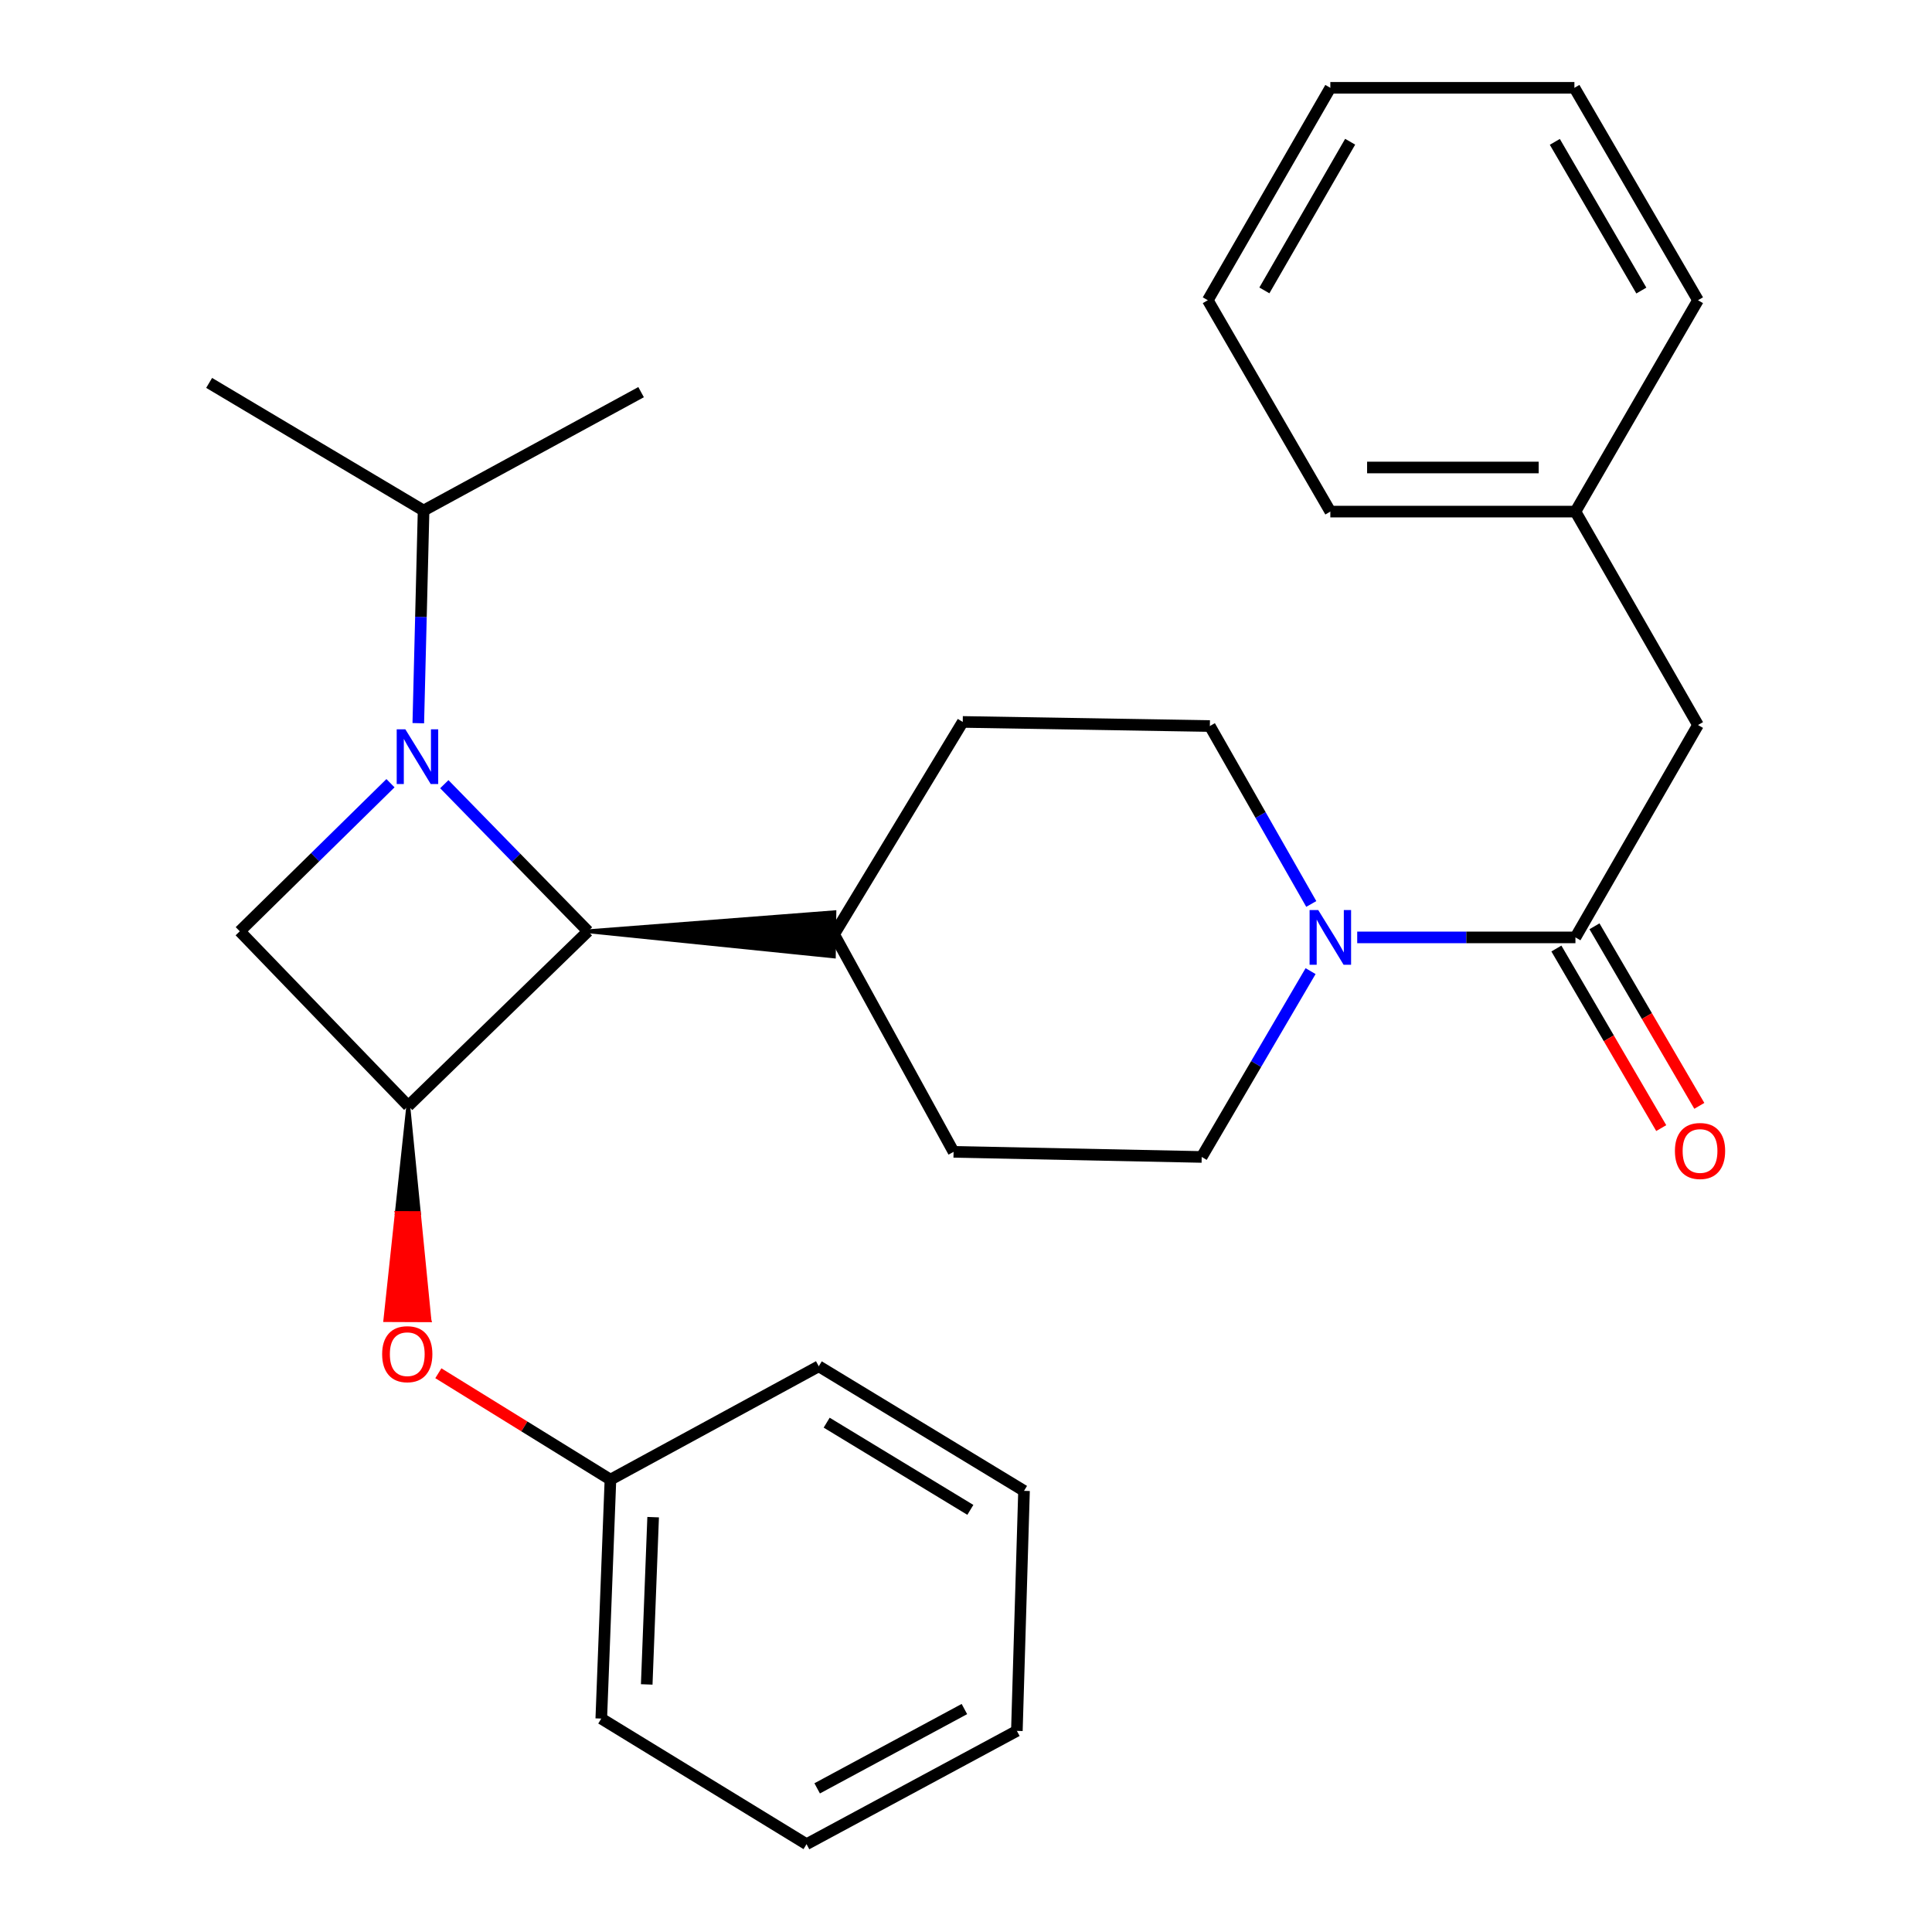 <?xml version='1.0' encoding='iso-8859-1'?>
<svg version='1.1' baseProfile='full'
              xmlns='http://www.w3.org/2000/svg'
                      xmlns:rdkit='http://www.rdkit.org/xml'
                      xmlns:xlink='http://www.w3.org/1999/xlink'
                  xml:space='preserve'
width='1000px' height='1000px' viewBox='0 0 1000 1000'>
<!-- END OF HEADER -->
<rect style='opacity:1.0;fill:#FFFFFF;stroke:none' width='1000' height='1000' x='0' y='0'> </rect>
<path class='bond-1' d='M 229.973,405.894 L 267.153,443.962' style='fill:none;fill-rule:evenodd;stroke:#0000FF;stroke-width:6px;stroke-linecap:butt;stroke-linejoin:miter;stroke-opacity:1' />
<path class='bond-1' d='M 267.153,443.962 L 304.333,482.029' style='fill:none;fill-rule:evenodd;stroke:#000000;stroke-width:6px;stroke-linecap:butt;stroke-linejoin:miter;stroke-opacity:1' />
<path class='bond-2' d='M 202.112,405.386 L 163.112,443.707' style='fill:none;fill-rule:evenodd;stroke:#0000FF;stroke-width:6px;stroke-linecap:butt;stroke-linejoin:miter;stroke-opacity:1' />
<path class='bond-2' d='M 163.112,443.707 L 124.113,482.029' style='fill:none;fill-rule:evenodd;stroke:#000000;stroke-width:6px;stroke-linecap:butt;stroke-linejoin:miter;stroke-opacity:1' />
<path class='bond-8' d='M 216.507,374.319 L 217.876,319.287' style='fill:none;fill-rule:evenodd;stroke:#0000FF;stroke-width:6px;stroke-linecap:butt;stroke-linejoin:miter;stroke-opacity:1' />
<path class='bond-8' d='M 217.876,319.287 L 219.246,264.255' style='fill:none;fill-rule:evenodd;stroke:#000000;stroke-width:6px;stroke-linecap:butt;stroke-linejoin:miter;stroke-opacity:1' />
<path class='bond-0' d='M 211.319,572.418 L 124.113,482.029' style='fill:none;fill-rule:evenodd;stroke:#000000;stroke-width:6px;stroke-linecap:butt;stroke-linejoin:miter;stroke-opacity:1' />
<path class='bond-5' d='M 211.319,572.418 L 205.387,627.842 L 216.802,627.888 Z' style='fill:#000000;fill-rule:evenodd;fill-opacity:1;stroke:#000000;stroke-width:2px;stroke-linecap:butt;stroke-linejoin:miter;stroke-opacity:1;' />
<path class='bond-5' d='M 205.387,627.842 L 222.284,683.358 L 199.456,683.265 Z' style='fill:#FF0000;fill-rule:evenodd;fill-opacity:1;stroke:#FF0000;stroke-width:2px;stroke-linecap:butt;stroke-linejoin:miter;stroke-opacity:1;' />
<path class='bond-5' d='M 205.387,627.842 L 216.802,627.888 L 222.284,683.358 Z' style='fill:#FF0000;fill-rule:evenodd;fill-opacity:1;stroke:#FF0000;stroke-width:2px;stroke-linecap:butt;stroke-linejoin:miter;stroke-opacity:1;' />
<path class='bond-28' d='M 211.319,572.418 L 304.333,482.029' style='fill:none;fill-rule:evenodd;stroke:#000000;stroke-width:6px;stroke-linecap:butt;stroke-linejoin:miter;stroke-opacity:1' />
<path class='bond-6' d='M 304.333,482.029 L 431.588,495.028 L 431.872,472.201 Z' style='fill:#000000;fill-rule:evenodd;fill-opacity:1;stroke:#000000;stroke-width:2px;stroke-linecap:butt;stroke-linejoin:miter;stroke-opacity:1;' />
<path class='bond-3' d='M 678.353,502.652 L 650.174,550.744' style='fill:none;fill-rule:evenodd;stroke:#0000FF;stroke-width:6px;stroke-linecap:butt;stroke-linejoin:miter;stroke-opacity:1' />
<path class='bond-3' d='M 650.174,550.744 L 621.995,598.836' style='fill:none;fill-rule:evenodd;stroke:#000000;stroke-width:6px;stroke-linecap:butt;stroke-linejoin:miter;stroke-opacity:1' />
<path class='bond-4' d='M 702.491,485.199 L 758.967,485.199' style='fill:none;fill-rule:evenodd;stroke:#0000FF;stroke-width:6px;stroke-linecap:butt;stroke-linejoin:miter;stroke-opacity:1' />
<path class='bond-4' d='M 758.967,485.199 L 815.443,485.199' style='fill:none;fill-rule:evenodd;stroke:#000000;stroke-width:6px;stroke-linecap:butt;stroke-linejoin:miter;stroke-opacity:1' />
<path class='bond-29' d='M 678.713,467.891 L 652.466,421.845' style='fill:none;fill-rule:evenodd;stroke:#0000FF;stroke-width:6px;stroke-linecap:butt;stroke-linejoin:miter;stroke-opacity:1' />
<path class='bond-29' d='M 652.466,421.845 L 626.219,375.799' style='fill:none;fill-rule:evenodd;stroke:#000000;stroke-width:6px;stroke-linecap:butt;stroke-linejoin:miter;stroke-opacity:1' />
<path class='bond-7' d='M 815.443,485.199 L 878.882,375.266' style='fill:none;fill-rule:evenodd;stroke:#000000;stroke-width:6px;stroke-linecap:butt;stroke-linejoin:miter;stroke-opacity:1' />
<path class='bond-11' d='M 805.586,490.954 L 832.718,537.428' style='fill:none;fill-rule:evenodd;stroke:#000000;stroke-width:6px;stroke-linecap:butt;stroke-linejoin:miter;stroke-opacity:1' />
<path class='bond-11' d='M 832.718,537.428 L 859.85,583.902' style='fill:none;fill-rule:evenodd;stroke:#FF0000;stroke-width:6px;stroke-linecap:butt;stroke-linejoin:miter;stroke-opacity:1' />
<path class='bond-11' d='M 825.301,479.444 L 852.433,525.918' style='fill:none;fill-rule:evenodd;stroke:#000000;stroke-width:6px;stroke-linecap:butt;stroke-linejoin:miter;stroke-opacity:1' />
<path class='bond-11' d='M 852.433,525.918 L 879.565,572.392' style='fill:none;fill-rule:evenodd;stroke:#FF0000;stroke-width:6px;stroke-linecap:butt;stroke-linejoin:miter;stroke-opacity:1' />
<path class='bond-14' d='M 226.89,710.789 L 271.427,738.321' style='fill:none;fill-rule:evenodd;stroke:#FF0000;stroke-width:6px;stroke-linecap:butt;stroke-linejoin:miter;stroke-opacity:1' />
<path class='bond-14' d='M 271.427,738.321 L 315.963,765.853' style='fill:none;fill-rule:evenodd;stroke:#000000;stroke-width:6px;stroke-linecap:butt;stroke-linejoin:miter;stroke-opacity:1' />
<path class='bond-12' d='M 431.73,483.614 L 498.314,373.668' style='fill:none;fill-rule:evenodd;stroke:#000000;stroke-width:6px;stroke-linecap:butt;stroke-linejoin:miter;stroke-opacity:1' />
<path class='bond-13' d='M 431.73,483.614 L 493.571,596.198' style='fill:none;fill-rule:evenodd;stroke:#000000;stroke-width:6px;stroke-linecap:butt;stroke-linejoin:miter;stroke-opacity:1' />
<path class='bond-15' d='M 878.882,375.266 L 815.443,264.801' style='fill:none;fill-rule:evenodd;stroke:#000000;stroke-width:6px;stroke-linecap:butt;stroke-linejoin:miter;stroke-opacity:1' />
<path class='bond-16' d='M 219.246,264.255 L 108.247,198.191' style='fill:none;fill-rule:evenodd;stroke:#000000;stroke-width:6px;stroke-linecap:butt;stroke-linejoin:miter;stroke-opacity:1' />
<path class='bond-17' d='M 219.246,264.255 L 331.829,202.973' style='fill:none;fill-rule:evenodd;stroke:#000000;stroke-width:6px;stroke-linecap:butt;stroke-linejoin:miter;stroke-opacity:1' />
<path class='bond-9' d='M 621.995,598.836 L 493.571,596.198' style='fill:none;fill-rule:evenodd;stroke:#000000;stroke-width:6px;stroke-linecap:butt;stroke-linejoin:miter;stroke-opacity:1' />
<path class='bond-10' d='M 626.219,375.799 L 498.314,373.668' style='fill:none;fill-rule:evenodd;stroke:#000000;stroke-width:6px;stroke-linecap:butt;stroke-linejoin:miter;stroke-opacity:1' />
<path class='bond-18' d='M 315.963,765.853 L 311.22,889.534' style='fill:none;fill-rule:evenodd;stroke:#000000;stroke-width:6px;stroke-linecap:butt;stroke-linejoin:miter;stroke-opacity:1' />
<path class='bond-18' d='M 338.064,785.28 L 334.744,871.857' style='fill:none;fill-rule:evenodd;stroke:#000000;stroke-width:6px;stroke-linecap:butt;stroke-linejoin:miter;stroke-opacity:1' />
<path class='bond-19' d='M 315.963,765.853 L 423.791,707.183' style='fill:none;fill-rule:evenodd;stroke:#000000;stroke-width:6px;stroke-linecap:butt;stroke-linejoin:miter;stroke-opacity:1' />
<path class='bond-20' d='M 815.443,264.801 L 688.579,264.801' style='fill:none;fill-rule:evenodd;stroke:#000000;stroke-width:6px;stroke-linecap:butt;stroke-linejoin:miter;stroke-opacity:1' />
<path class='bond-20' d='M 796.414,241.972 L 707.609,241.972' style='fill:none;fill-rule:evenodd;stroke:#000000;stroke-width:6px;stroke-linecap:butt;stroke-linejoin:miter;stroke-opacity:1' />
<path class='bond-21' d='M 815.443,264.801 L 878.882,155.4' style='fill:none;fill-rule:evenodd;stroke:#000000;stroke-width:6px;stroke-linecap:butt;stroke-linejoin:miter;stroke-opacity:1' />
<path class='bond-23' d='M 311.22,889.534 L 417.462,954.545' style='fill:none;fill-rule:evenodd;stroke:#000000;stroke-width:6px;stroke-linecap:butt;stroke-linejoin:miter;stroke-opacity:1' />
<path class='bond-22' d='M 423.791,707.183 L 530.033,771.662' style='fill:none;fill-rule:evenodd;stroke:#000000;stroke-width:6px;stroke-linecap:butt;stroke-linejoin:miter;stroke-opacity:1' />
<path class='bond-22' d='M 427.883,736.371 L 502.253,781.506' style='fill:none;fill-rule:evenodd;stroke:#000000;stroke-width:6px;stroke-linecap:butt;stroke-linejoin:miter;stroke-opacity:1' />
<path class='bond-25' d='M 688.579,264.801 L 625.153,155.4' style='fill:none;fill-rule:evenodd;stroke:#000000;stroke-width:6px;stroke-linecap:butt;stroke-linejoin:miter;stroke-opacity:1' />
<path class='bond-24' d='M 878.882,155.4 L 814.911,45.455' style='fill:none;fill-rule:evenodd;stroke:#000000;stroke-width:6px;stroke-linecap:butt;stroke-linejoin:miter;stroke-opacity:1' />
<path class='bond-24' d='M 849.554,150.389 L 804.775,73.427' style='fill:none;fill-rule:evenodd;stroke:#000000;stroke-width:6px;stroke-linecap:butt;stroke-linejoin:miter;stroke-opacity:1' />
<path class='bond-26' d='M 530.033,771.662 L 526.33,895.901' style='fill:none;fill-rule:evenodd;stroke:#000000;stroke-width:6px;stroke-linecap:butt;stroke-linejoin:miter;stroke-opacity:1' />
<path class='bond-30' d='M 417.462,954.545 L 526.33,895.901' style='fill:none;fill-rule:evenodd;stroke:#000000;stroke-width:6px;stroke-linecap:butt;stroke-linejoin:miter;stroke-opacity:1' />
<path class='bond-30' d='M 422.966,925.651 L 499.174,884.599' style='fill:none;fill-rule:evenodd;stroke:#000000;stroke-width:6px;stroke-linecap:butt;stroke-linejoin:miter;stroke-opacity:1' />
<path class='bond-27' d='M 814.911,45.455 L 688.579,45.455' style='fill:none;fill-rule:evenodd;stroke:#000000;stroke-width:6px;stroke-linecap:butt;stroke-linejoin:miter;stroke-opacity:1' />
<path class='bond-31' d='M 625.153,155.4 L 688.579,45.455' style='fill:none;fill-rule:evenodd;stroke:#000000;stroke-width:6px;stroke-linecap:butt;stroke-linejoin:miter;stroke-opacity:1' />
<path class='bond-31' d='M 654.441,150.316 L 698.839,73.354' style='fill:none;fill-rule:evenodd;stroke:#000000;stroke-width:6px;stroke-linecap:butt;stroke-linejoin:miter;stroke-opacity:1' />
<path  class='atom-0' d='M 209.815 377.505
L 219.095 392.505
Q 220.015 393.985, 221.495 396.665
Q 222.975 399.345, 223.055 399.505
L 223.055 377.505
L 226.815 377.505
L 226.815 405.825
L 222.935 405.825
L 212.975 389.425
Q 211.815 387.505, 210.575 385.305
Q 209.375 383.105, 209.015 382.425
L 209.015 405.825
L 205.335 405.825
L 205.335 377.505
L 209.815 377.505
' fill='#0000FF'/>
<path  class='atom-4' d='M 682.319 471.039
L 691.599 486.039
Q 692.519 487.519, 693.999 490.199
Q 695.479 492.879, 695.559 493.039
L 695.559 471.039
L 699.319 471.039
L 699.319 499.359
L 695.439 499.359
L 685.479 482.959
Q 684.319 481.039, 683.079 478.839
Q 681.879 476.639, 681.519 475.959
L 681.519 499.359
L 677.839 499.359
L 677.839 471.039
L 682.319 471.039
' fill='#0000FF'/>
<path  class='atom-6' d='M 197.799 700.922
Q 197.799 694.122, 201.159 690.322
Q 204.519 686.522, 210.799 686.522
Q 217.079 686.522, 220.439 690.322
Q 223.799 694.122, 223.799 700.922
Q 223.799 707.802, 220.399 711.722
Q 216.999 715.602, 210.799 715.602
Q 204.559 715.602, 201.159 711.722
Q 197.799 707.842, 197.799 700.922
M 210.799 712.402
Q 215.119 712.402, 217.439 709.522
Q 219.799 706.602, 219.799 700.922
Q 219.799 695.362, 217.439 692.562
Q 215.119 689.722, 210.799 689.722
Q 206.479 689.722, 204.119 692.522
Q 201.799 695.322, 201.799 700.922
Q 201.799 706.642, 204.119 709.522
Q 206.479 712.402, 210.799 712.402
' fill='#FF0000'/>
<path  class='atom-12' d='M 866.935 595.745
Q 866.935 588.945, 870.295 585.145
Q 873.655 581.345, 879.935 581.345
Q 886.215 581.345, 889.575 585.145
Q 892.935 588.945, 892.935 595.745
Q 892.935 602.625, 889.535 606.545
Q 886.135 610.425, 879.935 610.425
Q 873.695 610.425, 870.295 606.545
Q 866.935 602.665, 866.935 595.745
M 879.935 607.225
Q 884.255 607.225, 886.575 604.345
Q 888.935 601.425, 888.935 595.745
Q 888.935 590.185, 886.575 587.385
Q 884.255 584.545, 879.935 584.545
Q 875.615 584.545, 873.255 587.345
Q 870.935 590.145, 870.935 595.745
Q 870.935 601.465, 873.255 604.345
Q 875.615 607.225, 879.935 607.225
' fill='#FF0000'/>
</svg>
